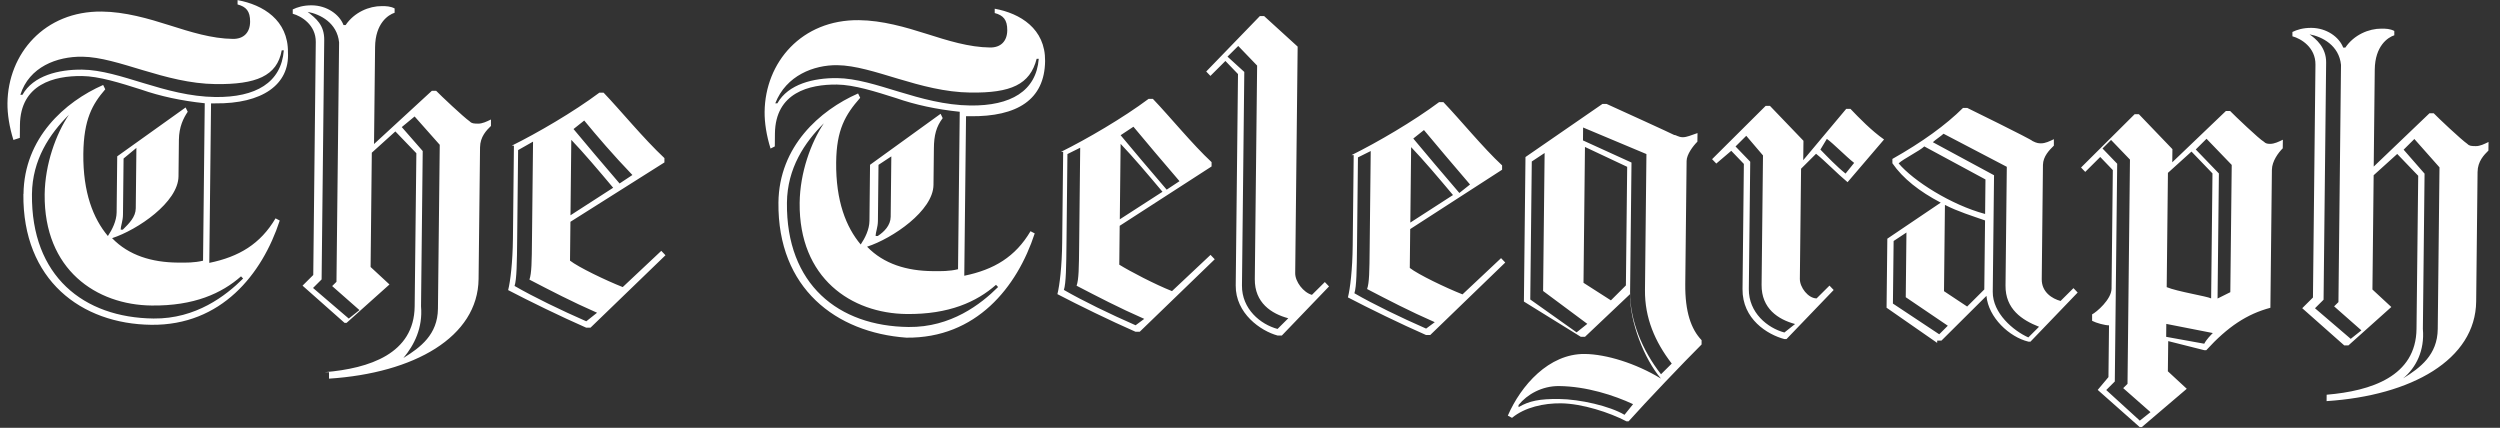 <svg xmlns="http://www.w3.org/2000/svg" width="187" height="32" viewBox="0 0 187 32" fill="none"><rect x="0" y="0" width="187" height="32" fill="#333333" stroke="none"/><path d="M24.3 27.839C27.633 27.555 30.978 26.464 31.017 22.915L31.144 11.462L29.573 9.83L27.811 11.422L27.72 19.97L29.133 21.278L25.927 24.148H25.77L22.63 21.367L23.432 20.569L23.62 3.145C23.633 1.854 22.529 1.198 21.897 1.029V0.705C22.22 0.546 22.695 0.39 23.332 0.399C24.444 0.412 25.386 1.069 25.696 1.876H25.853C26.498 0.918 27.615 0.448 28.566 0.457C28.884 0.457 29.198 0.466 29.517 0.63V0.954C29.037 1.109 28.077 1.743 28.056 3.518L27.977 10.774L32.304 6.791H32.623C32.937 7.119 34.664 8.752 35.135 9.08C35.292 9.244 35.449 9.244 35.767 9.249C36.086 9.249 36.404 9.093 36.723 8.938V9.422C36.395 9.741 35.916 10.22 35.907 11.027L35.798 20.866C35.75 25.222 30.961 27.91 24.61 28.323V27.839H24.296H24.3ZM23.005 0.883C23.633 1.375 24.265 1.863 24.252 2.994L24.056 20.901L23.415 21.54L26.088 23.829L26.887 23.195L24.845 21.398L25.168 21.079L25.364 3.172C25.22 1.717 23.96 1.06 23.009 0.887M30.18 26.774C31.458 25.98 32.736 25.027 32.758 23.093L32.893 10.832L31.013 8.712L30.053 9.506L31.619 11.298L31.493 22.911C31.632 24.525 30.987 25.807 30.18 26.77V26.774ZM38.284 10.894C40.199 9.949 42.912 8.366 44.831 6.933H45.15C46.406 8.242 48.129 10.357 49.699 11.826V12.15L42.668 16.59L42.637 19.495C43.265 19.988 45.32 20.977 46.58 21.474L49.464 18.763L49.778 19.092L44.168 24.512H43.85C41.957 23.683 39.588 22.525 38.009 21.7C38.175 21.057 38.35 19.606 38.367 17.832L38.441 10.894H38.284ZM44.653 23.39C42.759 22.56 41.18 21.735 39.601 20.915C39.767 20.431 39.776 19.624 39.793 17.85L39.872 10.593L38.755 11.227L38.685 17.841C38.668 19.615 38.651 20.906 38.489 21.389C39.907 22.21 41.961 23.204 43.854 24.033L44.653 23.399V23.39ZM42.668 16.106L45.865 14.044C44.77 12.739 43.671 11.44 42.733 10.46L42.672 16.106H42.668ZM43.697 9.018L42.899 9.652C43.837 10.792 45.093 12.256 46.345 13.724L47.304 13.09C45.891 11.622 44.639 10.158 43.702 9.018M174.038 29.525C177.371 29.241 180.716 28.149 180.755 24.601L180.882 13.148L179.312 11.515L177.549 13.108L177.458 21.655L178.871 22.964L175.665 25.834H175.347L172.206 23.053L173.009 22.254L173.196 4.83C173.209 3.54 172.106 2.883 171.473 2.715V2.391C171.796 2.231 172.272 2.076 172.908 2.085C174.021 2.098 174.963 2.755 175.273 3.562H175.43C176.075 2.604 177.192 2.134 178.143 2.142C178.461 2.142 178.775 2.151 179.094 2.315V2.639C178.614 2.794 177.654 3.429 177.632 5.203L177.554 12.46L181.724 8.472H182.042C182.356 8.801 184.083 10.433 184.555 10.761C184.712 10.925 184.869 10.925 185.187 10.93C185.505 10.934 185.824 10.774 186.142 10.619L186.134 11.262C185.811 11.582 185.331 12.061 185.322 12.868L185.218 22.547C185.17 26.903 180.38 29.591 174.029 30.004L174.034 29.52L174.038 29.525ZM172.747 2.564C173.218 2.892 174.008 3.544 173.995 4.675L173.803 22.418L173.161 23.057L175.835 25.346L176.633 24.712L174.592 22.915L174.915 22.596L175.107 4.853C174.963 3.398 173.702 2.741 172.751 2.568M179.765 28.296C181.043 27.502 182.321 26.548 182.343 24.614L182.474 12.518L180.594 10.397L179.791 11.196L181.357 12.988L181.231 24.601C181.37 26.215 180.725 27.497 179.761 28.296H179.765ZM79.368 11.356C81.283 10.411 83.996 8.827 85.916 7.394H86.234C87.49 8.703 89.213 10.819 90.626 12.127V12.451L83.752 16.891L83.722 19.797C84.511 20.289 86.404 21.278 87.665 21.775L90.548 19.065L90.862 19.393L85.253 24.814H84.934C83.041 23.984 80.673 22.826 79.094 22.002C79.259 21.358 79.434 19.908 79.451 18.134L79.525 11.36H79.368V11.356ZM85.58 23.847C83.687 23.017 82.108 22.192 80.529 21.372C80.695 20.888 80.703 20.081 80.721 18.306L80.799 11.05L79.844 11.524L79.774 18.138C79.757 19.912 79.739 21.203 79.578 21.686C80.995 22.507 83.05 23.501 84.943 24.33L85.584 23.856L85.58 23.847ZM83.757 16.408L86.954 14.345C85.859 13.041 84.76 11.742 83.822 10.761L83.761 16.408H83.757ZM84.781 9.479L83.822 10.114C84.76 11.254 86.016 12.717 87.268 14.186L88.227 13.551C86.976 12.083 85.719 10.619 84.781 9.479ZM97.064 3.491L96.881 20.427C96.873 21.07 97.501 21.886 98.133 22.055L99.097 21.097L99.411 21.425L95.882 25.098H95.564C94.299 24.756 92.41 23.443 92.432 21.349L92.602 5.54L91.66 4.56L90.539 5.678L90.225 5.349L94.238 1.202H94.556L97.069 3.491H97.064ZM96.367 23.807C95.102 23.47 93.841 22.649 93.859 20.875L94.033 4.906L92.62 3.438L91.817 4.236L93.073 5.381L92.899 21.349C92.882 23.124 94.295 24.268 95.56 24.605L96.362 23.807H96.367ZM101.099 11.6C103.014 10.655 105.727 9.071 107.646 7.638H107.965C109.221 8.947 110.944 11.063 112.357 12.371V12.695L105.483 17.135L105.452 20.041C106.08 20.533 108.135 21.522 109.395 22.019L112.279 19.309L112.593 19.637L106.983 25.058H106.665C104.772 24.228 102.403 23.07 100.824 22.245C100.99 21.602 101.165 20.152 101.182 18.377L101.256 11.604H101.099V11.6ZM107.311 24.095C105.417 23.266 103.838 22.441 102.259 21.62C102.425 21.137 102.434 20.329 102.451 18.555L102.53 11.298L101.575 11.773L101.505 18.386C101.487 20.161 101.47 21.451 101.309 21.935C102.726 22.756 104.781 23.749 106.674 24.579L107.315 24.104L107.311 24.095ZM105.487 16.652L108.684 14.589C107.59 13.285 106.49 11.985 105.553 11.005L105.492 16.652H105.487ZM106.512 9.728L105.714 10.362C106.652 11.502 107.908 12.966 109.16 14.434L109.958 13.8C108.706 12.331 107.45 10.868 106.512 9.728ZM134.72 12.624L134.629 20.853C134.62 21.496 135.248 22.312 135.881 22.321L136.845 21.363L137.159 21.691L133.63 25.364H133.473C132.208 25.027 130.315 23.873 130.341 21.616L130.441 12.261L129.499 11.28L128.378 12.234L128.064 11.906L132.073 7.918H132.391L134.899 10.53L134.882 11.981L138.096 8.144H138.415C139.043 8.801 139.985 9.776 140.927 10.433L138.197 13.627C137.412 12.975 136.469 11.994 135.841 11.502L134.72 12.62V12.624ZM134.275 24.237C133.011 23.9 131.75 23.079 131.767 21.305L131.872 11.626L130.62 10.158L129.818 10.956L130.917 12.096L130.812 21.616C130.795 23.39 132.208 24.534 133.473 24.871L134.271 24.237H134.275ZM136.164 11.187C136.635 11.675 137.42 12.491 138.048 12.983L138.69 12.185C138.062 11.693 137.119 10.717 136.648 10.389L136.164 11.191V11.187ZM144.892 25.643L141.115 23.017L141.172 17.854C142.131 17.22 144.207 15.791 145.167 15.157C143.588 14.332 142.332 13.352 141.551 12.212V11.888C143.789 10.624 145.547 9.351 146.833 8.073H147.152C147.152 8.073 151.884 10.389 152.041 10.553C152.355 10.717 152.517 10.721 152.674 10.721C152.992 10.721 153.311 10.566 153.629 10.411V10.894C153.302 11.214 152.822 11.693 152.813 12.336L152.722 20.884C152.713 21.851 153.498 22.343 154.131 22.512L155.095 21.553L155.409 21.882L151.88 25.555H151.723C150.301 25.213 148.726 23.745 148.587 22.13L145.219 25.479H144.901V25.639L144.892 25.643ZM145.699 24.366L142.55 22.232L142.602 17.393L141.643 18.027L141.59 22.707L145.054 25.005L145.695 24.366H145.699ZM148.486 16.004L148.513 13.423L143.937 10.952C143.614 11.271 142.341 11.901 142.018 12.22C143.113 13.525 145.952 15.33 148.482 16.004M152.517 24.441C151.252 23.944 149.991 23.124 150.013 21.349L150.109 12.478L145.376 10.003C145.215 10.162 144.735 10.477 144.578 10.637L149.154 13.108L149.058 21.82C149.04 23.434 150.611 24.743 151.719 25.24L152.521 24.441H152.517ZM148.425 21.651L148.482 16.488C147.535 16.155 146.428 15.818 145.481 15.326L145.411 21.78L147.143 22.929L148.425 21.651ZM113.988 22.556L114.106 11.746L119.86 7.776H120.178C121.282 8.277 124.915 9.932 125.229 10.096C125.386 10.096 125.543 10.26 125.861 10.264C126.18 10.269 126.498 10.109 126.974 9.954L126.965 10.597C126.642 10.916 126.162 11.555 126.158 12.039L126.058 21.234C126.036 23.332 126.498 24.628 127.279 25.444V25.767C125.992 27.045 123.105 30.075 121.818 31.516H121.661C120.4 30.855 118.346 30.186 116.758 30.168C115.489 30.154 114.058 30.46 113.099 31.255L112.785 31.09C113.762 28.841 115.851 26.446 118.547 26.477C120.134 26.495 122.346 27.165 124.239 28.318C122.987 26.85 121.905 24.095 121.927 22.002L118.56 25.191H118.241L113.988 22.556ZM116.619 28.877C115.349 28.864 114.233 29.494 113.587 30.296V30.456C114.385 29.982 115.179 29.831 116.606 29.844C118.193 29.862 120.409 30.372 121.513 31.028L122.154 30.23C120.732 29.569 118.677 28.899 116.614 28.877M117.932 24.858L118.73 24.224L115.424 21.766L115.537 11.444L114.577 12.079L114.464 22.401L117.927 24.858H117.932ZM123.153 11.524L118.416 9.537L118.407 10.504L122.036 12.158L121.931 21.837C121.91 23.936 122.834 26.202 124.243 27.994L125.046 27.196C123.794 25.568 123.022 23.785 123.044 21.686L123.153 11.524ZM121.617 21.349L121.713 12.478L118.555 10.992L118.446 21.154L120.496 22.467L121.617 21.349ZM162.327 12.291L166.496 8.304H166.815C167.129 8.632 169.013 10.428 169.327 10.593C169.484 10.757 169.641 10.757 169.803 10.761C170.121 10.761 170.44 10.606 170.758 10.451L170.749 11.094C170.427 11.413 169.947 12.052 169.938 12.7L169.825 23.022C168.075 23.488 166.636 24.437 165.031 26.193H164.874L162.183 25.515L162.156 27.772L163.57 29.081L160.207 31.947H160.05L156.909 29.165L157.712 28.207L157.755 24.335C157.437 24.335 156.804 24.162 156.49 23.998V23.514C156.813 23.354 157.934 22.401 157.943 21.593L158.039 12.722L157.097 11.742L155.976 12.859L155.662 12.531L159.67 8.543H159.989L162.497 11.156L162.484 12.287H162.327V12.291ZM158.187 28.535L157.546 29.174L160.058 31.463L160.857 30.829L158.815 29.032L159.138 28.713L159.321 11.937L157.908 10.468L157.267 11.107L158.366 12.247L158.187 28.54V28.535ZM165.393 22.325L165.493 12.97L163.923 11.338L162.161 12.93L162.069 21.478C162.859 21.811 165.075 22.157 165.393 22.321M164.878 25.71C165.04 25.39 165.362 25.071 165.519 24.911L162.039 24.228L162.03 25.195L164.878 25.71ZM164.246 11.183L165.973 12.975L165.873 22.33L166.828 21.855L166.933 12.336L165.048 10.38L164.246 11.178V11.183ZM1.758 14.518C1.802 10.322 4.846 7.616 7.716 6.356L7.873 6.68C6.909 7.798 6.264 8.92 6.233 11.502C6.203 14.407 6.975 16.35 8.07 17.654C8.392 17.175 8.715 16.532 8.724 15.889L8.768 11.693L13.884 8.038L14.041 8.361C13.718 8.84 13.395 9.484 13.382 10.451L13.352 13.192C13.33 15.126 10.294 17.193 8.384 17.814C9.64 19.118 11.38 19.624 13.282 19.642C13.915 19.651 14.551 19.655 15.188 19.5L15.315 7.723C13.57 7.541 11.991 7.199 10.565 6.702C8.986 6.201 7.402 5.7 6.133 5.687C4.07 5.664 1.527 6.281 1.492 9.346L1.483 10.313L1.003 10.468C0.698 9.497 0.55 8.526 0.558 7.723C0.598 4.014 3.333 0.816 7.612 0.865C9.356 0.883 11.097 1.388 12.676 1.89C14.255 2.391 15.838 2.892 17.426 2.91C18.22 2.919 18.7 2.44 18.708 1.632C18.717 0.825 18.403 0.501 17.77 0.333V0.009C19.672 0.355 21.565 1.504 21.539 3.921C21.67 6.343 19.594 7.771 16.104 7.732H15.786L15.655 19.664C17.879 19.207 19.476 18.253 20.61 16.332L20.924 16.497C19.611 20.515 16.553 24.352 11.319 24.295C6.085 24.237 1.68 20.959 1.749 14.509M16.126 6.29C12.318 6.246 8.85 4.272 6.155 4.241C4.253 4.218 2.181 5.003 1.522 7.093H1.679C2.486 5.651 4.397 5.19 6.142 5.208C8.999 5.239 12.305 7.213 16.113 7.257C19.127 7.292 21.042 6.183 21.229 3.766H21.072C20.732 5.695 19.14 6.325 16.126 6.29ZM5.152 8.588C3.708 10.025 2.417 11.945 2.39 14.527C2.325 20.657 6.255 23.767 11.489 23.825C14.66 23.86 16.902 22.112 18.185 20.835L18.028 20.671C16.584 21.944 14.512 22.889 11.341 22.853C7.215 22.809 3.28 20.183 3.341 14.536C3.368 12.278 4.183 10.029 5.152 8.588ZM10.155 15.578L10.203 11.063L9.243 11.857L9.199 16.053C9.195 16.537 9.034 16.856 9.029 17.18H9.186C9.666 16.705 10.15 16.226 10.155 15.578ZM58.227 15.153C58.27 10.956 61.315 8.251 64.185 6.991L64.342 7.315C63.217 8.592 62.571 9.714 62.545 12.136C62.514 15.042 63.286 16.985 64.381 18.289C64.704 17.81 65.027 17.166 65.035 16.523L65.079 12.327L70.357 8.512L70.514 8.836C70.03 9.475 69.864 10.118 69.855 11.089L69.825 13.831C69.803 15.765 66.767 17.832 64.857 18.453C66.113 19.757 67.853 20.263 69.755 20.28C70.387 20.289 71.024 20.294 71.661 20.138L71.788 8.361C70.043 8.18 68.464 7.838 67.037 7.341C65.459 6.84 63.875 6.339 62.606 6.325C60.543 6.303 58 6.92 57.965 9.985L57.956 10.952L57.638 11.112C57.332 10.14 57.184 9.169 57.193 8.366C57.232 4.658 59.967 1.459 64.246 1.508C65.991 1.526 67.731 2.032 69.31 2.533C70.889 3.034 72.472 3.535 74.06 3.553C74.854 3.562 75.334 3.083 75.343 2.275C75.351 1.468 75.037 1.144 74.405 0.976V0.652C76.306 0.998 78.2 2.147 78.173 4.564C78.143 7.47 76.067 8.734 72.577 8.694H72.259L72.128 20.626C74.352 20.169 75.949 19.216 77.083 17.295L77.397 17.459C76.084 21.478 73.026 25.315 67.792 25.257C62.562 24.876 58.157 21.598 58.227 15.148M72.594 6.924C68.787 6.88 65.319 4.906 62.623 4.875C60.879 4.857 58.807 5.638 57.991 7.727H58.148C58.955 6.285 60.865 5.824 62.61 5.842C65.467 5.873 68.774 7.847 72.582 7.891C75.596 7.927 77.51 6.818 77.698 4.4H77.541C77.044 6.33 75.609 6.96 72.594 6.924ZM61.624 9.222C60.181 10.659 58.89 12.58 58.863 15.162C58.798 21.292 62.728 24.401 67.962 24.459C71.133 24.494 73.375 22.747 74.658 21.469L74.501 21.305C73.057 22.578 70.985 23.523 67.814 23.488C63.688 23.443 59.753 20.817 59.814 15.17C59.84 12.912 60.656 10.664 61.624 9.222ZM66.623 16.213L66.671 11.697L65.712 12.331L65.668 16.528C65.663 17.011 65.502 17.331 65.498 17.654H65.655C66.135 17.34 66.614 16.86 66.623 16.217" fill="white"></path></svg>